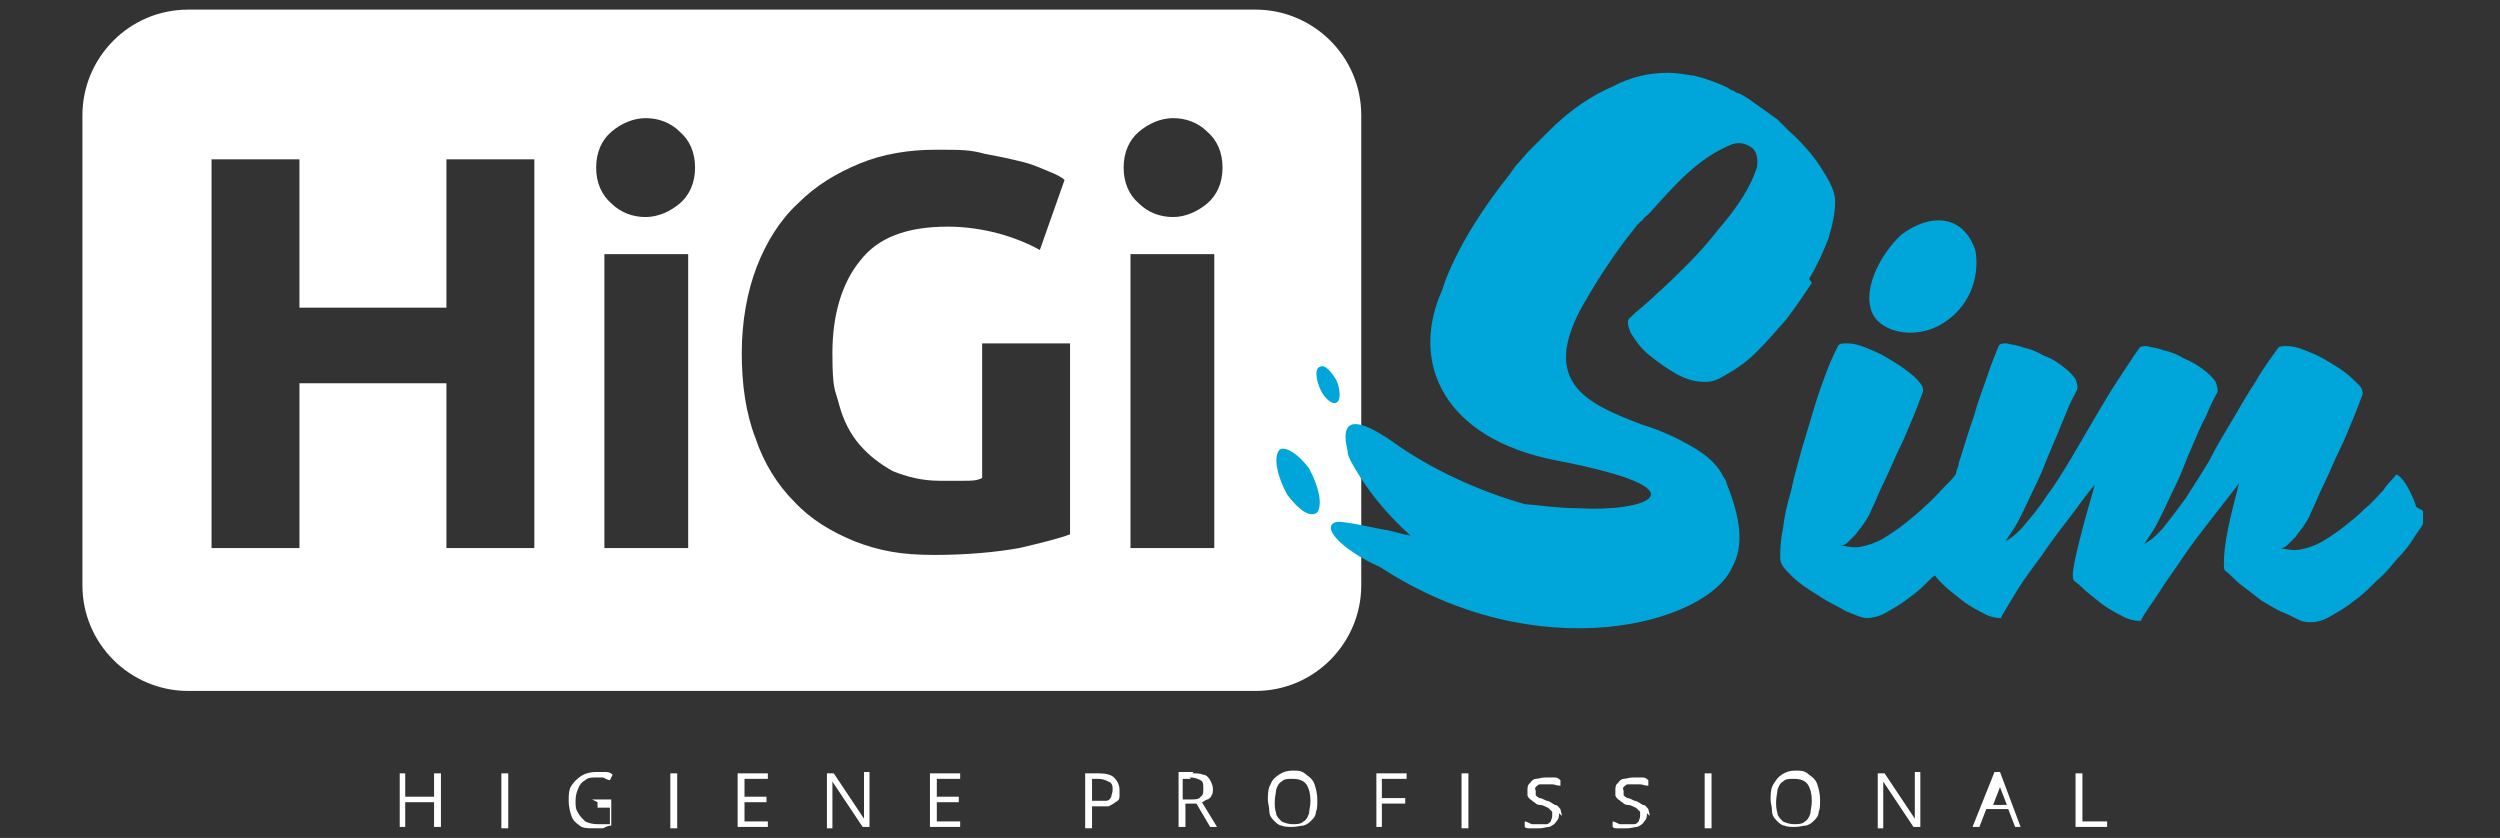 <?xml version="1.0" encoding="UTF-8"?>
<svg id="Camada_1" xmlns="http://www.w3.org/2000/svg" version="1.1" viewBox="0 0 182 61">
  <rect x="0" y="0" width="182" height="61" fill="#333333" stroke="none"/>
  <!-- Generator: Adobe Illustrator 29.2.1, SVG Export Plug-In . SVG Version: 2.1.0 Build 116)  -->
  <defs>
    <style>
      .st0 {
        fill: #00a6d9;
        fill-rule: evenodd;
      }

      .st1 {
        fill: #fff;
      }
    </style>
  </defs>
  <path class="st1" d="M91.4.7H13.7c-4.3,0-7.7,3.5-7.7,7.7v34.2c0,4.3,3.5,7.7,7.7,7.7h77.7c4.3,0,7.7-3.5,7.7-7.7V8.4c0-4.3-3.5-7.7-7.7-7.7M38.9,39.9h-6.4v-12h-10.7v12h-6.4V11.6h6.4v10.8h10.7v-10.8h6.4v28.3ZM50.1,39.9h-6.1v-21.4h6.1v21.4ZM49.5,14.8c-.7.6-1.6,1-2.5,1s-1.8-.3-2.5-1c-.7-.6-1.1-1.5-1.1-2.6s.4-2,1.1-2.6c.7-.6,1.6-1,2.5-1s1.8.3,2.5,1c.7.6,1.1,1.5,1.1,2.6s-.4,2-1.1,2.6M77.9,38.9c-.8.3-2,.6-3.7,1-1.7.3-3.8.5-6.2.5s-4-.3-5.8-1c-1.7-.7-3.2-1.6-4.4-2.9-1.2-1.2-2.2-2.8-2.8-4.6-.7-1.8-1-3.9-1-6.2s.4-4.5,1.1-6.3c.7-1.8,1.7-3.4,3-4.6,1.3-1.3,2.8-2.2,4.5-2.9,1.7-.7,3.6-1,5.5-1s2.5,0,3.6.3c1.1.2,2,.4,2.8.6.8.2,1.4.5,1.9.7.5.2.9.4,1.1.6l-1.8,5.1c-.9-.5-1.9-.9-3-1.2-1.1-.3-2.4-.5-3.7-.5-3,0-5.1.8-6.4,2.5-1.3,1.6-2,3.9-2,6.7s.2,2.6.5,3.8c.3,1.1.8,2.1,1.5,2.9.7.8,1.5,1.4,2.4,1.9,1,.4,2.1.7,3.4.7s1.3,0,1.8,0c.5,0,.9,0,1.3-.2v-9.8h6.4v14ZM88.4,39.9h-6.1v-21.4h6.1v21.4ZM87.9,14.8c-.7.6-1.6,1-2.5,1s-1.8-.3-2.5-1c-.7-.6-1.1-1.5-1.1-2.6s.4-2,1.1-2.6c.7-.6,1.6-1,2.5-1s1.8.3,2.5,1c.7.6,1.1,1.5,1.1,2.6s-.4,2-1.1,2.6"/>
  <path class="st0" d="M131.7,20.3c.6-1,1-1.9,1.4-2.9.3-1,.5-1.9.5-2.7s-.4-1.5-1.1-2.6c-.6-.9-1.4-1.8-2.3-2.6-.2-.2-.3-.3-.4-.4-.1-.1-.2-.2-.4-.4-.7-.5-1.4-1-2.1-1.5-.3-.2-.5-.3-.7-.4-.1,0-.3-.1-.4-.2-.1,0-.3-.1-.4-.2-.8-.4-1.7-.7-2.5-.9,0,0,0,0-.1,0-.6-.1-1.2-.2-1.8-.2-1.3,0-2.7.3-4,1,0,0,0,0,0,0-1.4.6-3,1.6-4.6,3.2-1,1-1.5,1.5-1.5,1.5-.3.3-.5.6-.8.9-.2.2-.4.5-.6.8h0c-4,5-4.9,8.4-4.9,8.4-2.4,5.3.1,10.8,8.2,12.4,11.5,2.2,6.4,3.8,1.7,3.5-1.4,0-2.7-.2-3.9-.3-3.2-.9-6.8-2.5-9.7-4.6-1.9-1.3-3.9-2.2-3.2.7,0,.4.3.9.6,1.4.8,1.4,2.2,3.2,4,4.8-.6-.1-1.2-.3-1.7-.4-.7-.1-3.2-.7-3.7-.6-1.2.3.3,2,3.2,3.3,11.5,7.5,23.8,4.1,25.6,0,.9-1.6.6-3.6-.4-6.1,0-.2-.2-.4-.3-.6-.5-1-1.5-1.7-2.6-2.3-.9-.5-2-1-3.3-1.4-3.9-1.5-7.5-3-4.2-8.8,1.1-1.9,2.4-3.9,3.8-5.6,0,0,0,0,0,0,0,0,.1-.2.2-.2,0-.1.2-.2.3-.3.1-.2.3-.3.4-.4,0,0,0,0,.1-.1,1.8-2,3.5-4,6-5,.6-.2,1.1,0,1.5.3.3.3.4.8.3,1.4-.2.6-.5,1.3-1,2.1-.5.8-1.1,1.6-1.8,2.4-.7.9-1.4,1.7-2.2,2.5-.8.8-1.5,1.5-2.3,2.2-.7.7-1.4,1.2-1.9,1.7-.3.2-.2.6,0,1.1.3.5.7,1.1,1.3,1.6.6.5,1.3,1,2,1.4.7.4,1.4.6,2.1.6s1-.2,1.7-.6c.7-.4,1.4-.9,2.1-1.6.7-.7,1.4-1.5,2.1-2.3.7-.9,1.3-1.8,1.9-2.7"/>
  <path class="st0" d="M97.3,29.3c.3-.1.3-.9,0-1.6-.4-.7-.9-1.2-1.2-1-.4.1-.3.9,0,1.6.3.7.9,1.2,1.2,1"/>
  <path class="st0" d="M93.1,32.8c-.4.6-.1,1.9.6,3.2.9,1.2,1.7,1.7,2.2,1.3.4-.6.1-1.9-.6-3.2-.9-1.2-1.9-1.7-2.2-1.3"/>
  <path class="st0" d="M175.9,36.9c-.1-.4-.3-.8-.5-1.2-.2-.4-.4-.7-.6-.9-.2-.2-.3-.3-.4-.2-.2.3-.6.6-.9,1.1-.4.4-.8.9-1.3,1.3-.5.5-1,.9-1.5,1.3-.5.4-1.1.8-1.6,1.1-.5.3-1.1.5-1.6.6-.5.1-1,0-1.5-.1.1,0,.3,0,.5-.2.2-.2.4-.4.6-.6.2-.3.4-.5.6-.8.2-.3.4-.6.5-.9.3-.6.6-1.4,1-2.2.4-.8.7-1.6,1.1-2.4.4-.8.7-1.6,1-2.3.3-.7.5-1.3.7-1.8,0-.2,0-.4-.3-.7-.3-.3-.6-.6-1-.9-.4-.3-.9-.6-1.4-.9-.5-.3-1-.5-1.5-.7-.5-.2-.9-.3-1.3-.3-.4,0-.6,0-.7.2-.5.7-1.1,1.5-1.6,2.4-.6.9-1.1,1.8-1.7,2.8-.6,1-1.2,2-1.7,3-.6,1-1.2,1.9-1.7,2.7-.6.8-1.1,1.5-1.6,2.1-.5.6-1,1-1.4,1.2.2-.3.4-.6.6-.9.2-.3.4-.7.7-1.3.3-.6.6-1.3,1-2.1.4-.8.7-1.7,1.1-2.6.4-.9.7-1.7,1.1-2.4.3-.8.6-1.3.8-1.7.1-.2,0-.5-.1-.8-.2-.3-.5-.6-.9-.9-.4-.3-.9-.6-1.4-.8-.5-.3-1-.5-1.5-.6-.5-.2-.9-.2-1.2-.3-.3,0-.5,0-.6.2,0,0,0,0,0,0s0,0,0,0c-.5.7-1,1.5-1.6,2.4-.6.9-1.1,1.8-1.7,2.8-.6,1-1.1,1.9-1.7,2.9-.6,1-1.1,1.8-1.7,2.6-.5.8-1.1,1.5-1.6,2.1-.5.6-1,1-1.4,1.2.2-.3.4-.6.6-.9.2-.3.4-.7.7-1.3.3-.6.6-1.3,1-2.1.4-.8.7-1.7,1.1-2.6.4-.9.7-1.7,1-2.4.3-.8.6-1.3.8-1.7.1-.2,0-.5-.1-.8-.2-.3-.5-.6-.9-.9-.4-.3-.8-.6-1.4-.8-.5-.3-1-.5-1.5-.6-.5-.2-.9-.2-1.2-.3-.3,0-.5,0-.6.2-.2.5-.5,1.2-.8,2.1-.3.9-.7,1.9-1,3-.4,1.1-.7,2.2-1.1,3.4,0,.3-.2.5-.2.8-.2.3-.5.6-.9,1-.4.4-.8.9-1.3,1.3-.5.5-1,.9-1.5,1.3-.5.4-1.1.8-1.6,1.1-.5.3-1.1.5-1.6.6-.5.1-1,0-1.5-.1.1,0,.3,0,.5-.2.2-.2.4-.4.6-.6.2-.3.4-.5.6-.8.2-.3.4-.6.5-.9.3-.6.6-1.4,1-2.2.4-.8.7-1.6,1.1-2.4.4-.8.7-1.6,1-2.3.3-.7.5-1.3.7-1.8,0-.2,0-.4-.3-.7-.2-.3-.6-.6-1-.9-.4-.3-.9-.6-1.4-.9-.5-.3-1-.5-1.5-.7-.5-.2-.9-.3-1.3-.3-.4,0-.6,0-.7.2-.2.4-.5,1-.8,1.8-.3.8-.6,1.6-.9,2.6-.3,1-.6,2-.9,3-.3,1.1-.6,2.1-.8,3.1-.3,1-.5,1.9-.6,2.8-.2.9-.2,1.6-.2,2.1s.3.8.8,1.3c.5.5,1.2,1,1.9,1.4.7.5,1.4.8,2.1,1.2.7.3,1.2.5,1.5.5s.9-.1,1.4-.4c.5-.3,1.1-.6,1.7-1.1.6-.4,1.1-.9,1.7-1.5,0,0,0,0,.2-.1,0,.1.2.3.5.6.4.4.8.7,1.3,1.1.5.4,1,.7,1.6,1,.5.3,1,.4,1.3.4s0,0,.1-.1h0c.3-.5.7-1.2,1.2-2,.5-.8,1.1-1.6,1.7-2.4.6-.9,1.2-1.7,1.9-2.6.7-.9,1.3-1.8,2-2.6-.4,1.4-.8,2.8-1.1,4-.3,1.2-.5,2.1-.5,2.6s.2.4.6.8c.4.4.8.7,1.3,1.1.5.4,1,.7,1.6,1,.5.3,1,.4,1.3.4s.1,0,.2-.1c.3-.6.8-1.2,1.3-2,.5-.8,1.1-1.6,1.7-2.5.6-.9,1.3-1.8,2-2.7.7-.9,1.4-1.8,2.1-2.7-.3,1.2-.6,2.3-.8,3.3-.2,1-.3,1.8-.3,2.5s.1.5.4.8c.3.3.6.6,1,.9.4.3.8.6,1.3,1,.5.3,1,.6,1.4.8.5.2.9.4,1.3.6.4.2.7.2.9.2.4,0,.9-.1,1.4-.4.5-.3,1.1-.6,1.7-1.1.6-.4,1.1-.9,1.7-1.5.6-.5,1.1-1.1,1.5-1.6.5-.5.9-1,1.2-1.5.3-.5.6-.8.7-1.1,0-.2,0-.5,0-.9"/>
  <path class="st0" d="M141.5,23.5c2.2-1.4,2.6-3.8,2.3-5.3-.9-2.6-3.3-2.7-5.4-1.1-1.5,1.4-2.7,3.8-2.2,5.4.4,1.6,3.1,2.4,5.3,1"/>
  <polygon class="st1" points="32.1 60.2 31.6 60.2 31.6 58.4 29.5 58.4 29.5 60.2 29.1 60.2 29.1 56.3 29.5 56.3 29.5 58 31.6 58 31.6 56.3 32.1 56.3 32.1 60.2"/>
  <rect class="st1" x="36.5" y="56.3" width=".5" height="4"/>
  <path class="st1" d="M43.1,58.2h1.4v1.9c-.2,0-.4.1-.6.2-.2,0-.5,0-.7,0-.4,0-.8,0-1-.2-.3-.2-.5-.4-.6-.7-.1-.3-.2-.7-.2-1.1s0-.8.2-1.1c.2-.3.4-.5.7-.7.3-.2.7-.3,1.1-.3s.4,0,.6,0c.2,0,.4,0,.6.2l-.2.4c-.1,0-.3-.1-.5-.2-.2,0-.4,0-.5,0-.3,0-.6,0-.8.2-.2.1-.4.3-.5.6-.1.2-.2.5-.2.9s0,.6.2.9c.1.2.3.4.5.6.2.1.5.2.9.2s.3,0,.5,0c.1,0,.2,0,.4,0v-1.2h-.9v-.4Z"/>
  <rect class="st1" x="48.8" y="56.3" width=".5" height="4"/>
  <polygon class="st1" points="55.9 60.2 53.7 60.2 53.7 56.3 55.9 56.3 55.9 56.7 54.2 56.7 54.2 58 55.8 58 55.8 58.4 54.2 58.4 54.2 59.8 55.9 59.8 55.9 60.2"/>
  <path class="st1" d="M63.3,60.2h-.5l-2.2-3.3h0c0,0,0,.2,0,.3,0,.1,0,.2,0,.4s0,.3,0,.4v2.3h-.4v-4h.5l2.2,3.3h0c0,0,0-.2,0-.3,0-.1,0-.2,0-.4,0-.1,0-.3,0-.4v-2.3h.4v4Z"/>
  <polygon class="st1" points="69.9 60.2 67.7 60.2 67.7 56.3 69.9 56.3 69.9 56.7 68.2 56.7 68.2 58 69.8 58 69.8 58.4 68.2 58.4 68.2 59.8 69.9 59.8 69.9 60.2"/>
  <path class="st1" d="M80,56.3c.5,0,.9.1,1.1.3.2.2.4.5.4.9s0,.3,0,.5c0,.2-.1.3-.3.4-.1.1-.3.2-.5.3-.2,0-.4,0-.7,0h-.5v1.6h-.5v-4h1ZM80,56.7h-.5v1.6h.4c.3,0,.5,0,.6,0,.2,0,.3-.1.4-.3,0-.1.1-.3.1-.5s0-.5-.3-.6c-.2-.1-.4-.2-.8-.2"/>
  <path class="st1" d="M86.8,56.3c.3,0,.6,0,.8.1.2,0,.4.2.5.4.1.2.2.4.2.6s0,.4-.1.5c0,.1-.2.3-.3.3-.1,0-.3.2-.4.2l1.1,1.8h-.5l-1-1.7h-.8v1.7h-.5v-4h1.1ZM86.7,56.7h-.6v1.5h.6c.3,0,.6,0,.7-.2.2-.1.2-.3.2-.6s0-.5-.2-.6c-.2-.1-.4-.2-.8-.2"/>
  <path class="st1" d="M95.9,58.3c0,.3,0,.6-.1.8,0,.3-.2.5-.3.6-.2.2-.3.3-.6.4-.2,0-.5.1-.8.1s-.6,0-.8-.1c-.2,0-.4-.2-.6-.4-.2-.2-.3-.4-.3-.7,0-.3-.1-.5-.1-.8s0-.8.2-1.1c.1-.3.3-.5.6-.7.3-.2.6-.3,1-.3s.7,0,1,.3c.3.2.5.4.6.7.1.3.2.7.2,1.1M92.8,58.3c0,.3,0,.6.1.9,0,.2.2.4.4.6.2.1.5.2.8.2s.6,0,.8-.2c.2-.1.3-.3.4-.6,0-.2.1-.5.1-.9,0-.5-.1-.9-.3-1.2-.2-.3-.6-.4-1-.4s-.6,0-.8.2c-.2.1-.3.3-.4.6,0,.2-.1.5-.1.9"/>
  <polygon class="st1" points="100.6 60.2 100.2 60.2 100.2 56.3 102.4 56.3 102.4 56.7 100.6 56.7 100.6 58.1 102.3 58.1 102.3 58.5 100.6 58.5 100.6 60.2"/>
  <rect class="st1" x="106.4" y="56.3" width=".5" height="4"/>
  <path class="st1" d="M113.5,59.2c0,.2,0,.4-.2.6-.1.2-.3.3-.5.4-.2,0-.5.1-.7.1s-.3,0-.4,0c-.1,0-.3,0-.4,0-.1,0-.2,0-.3-.1v-.4c.1,0,.3.1.5.2.2,0,.4,0,.6,0s.4,0,.5,0c.1,0,.2-.1.3-.2,0-.1.1-.2.1-.4s0-.3,0-.3c0,0-.2-.2-.3-.3-.1,0-.3-.2-.6-.2-.2,0-.3-.1-.4-.2-.1,0-.2-.2-.3-.2,0,0-.2-.2-.2-.3,0-.1,0-.3,0-.4s0-.4.2-.5c.1-.2.3-.3.4-.3.2,0,.4-.1.7-.1s.4,0,.6,0c.2,0,.3,0,.5.2v.4c-.3,0-.4-.1-.6-.1-.2,0-.3,0-.5,0s-.3,0-.4,0c-.1,0-.2.1-.3.2s0,.2,0,.3,0,.3,0,.3c0,0,.2.2.3.2.1,0,.3.1.5.2.2,0,.4.2.6.3.2,0,.3.2.4.3,0,.1.1.3.1.5"/>
  <path class="st1" d="M119.9,59.2c0,.2,0,.4-.2.6-.1.2-.3.3-.5.4-.2,0-.5.1-.7.1s-.3,0-.4,0c-.1,0-.3,0-.4,0-.1,0-.2,0-.3-.1v-.4c.1,0,.3.1.5.2.2,0,.4,0,.6,0s.4,0,.5,0c.1,0,.2-.1.3-.2,0-.1.1-.2.1-.4s0-.3,0-.3c0,0-.2-.2-.3-.3-.1,0-.3-.2-.6-.2-.2,0-.3-.1-.4-.2-.1,0-.2-.2-.3-.2,0,0-.2-.2-.2-.3,0-.1,0-.3,0-.4s0-.4.2-.5c.1-.2.3-.3.4-.3.2,0,.4-.1.7-.1s.4,0,.6,0c.2,0,.3,0,.5.2v.4c-.3,0-.4-.1-.6-.1-.2,0-.3,0-.5,0s-.3,0-.4,0c-.1,0-.2.1-.3.2s0,.2,0,.3,0,.3,0,.3c0,0,.2.2.3.2.1,0,.3.1.5.2.2,0,.4.2.6.3.2,0,.3.2.4.3,0,.1.1.3.1.5"/>
  <rect class="st1" x="124.1" y="56.3" width=".5" height="4"/>
  <path class="st1" d="M132.5,58.3c0,.3,0,.6-.1.8,0,.3-.2.5-.3.6-.2.2-.3.3-.6.4-.2,0-.5.1-.8.1s-.6,0-.8-.1c-.2,0-.4-.2-.6-.4-.2-.2-.3-.4-.3-.7,0-.3-.1-.5-.1-.8s0-.8.2-1.1.3-.5.6-.7c.3-.2.6-.3,1-.3s.7,0,1,.3c.3.2.5.4.6.7.1.3.2.7.2,1.1M129.3,58.3c0,.3,0,.6.1.9,0,.2.2.4.4.6.2.1.5.2.8.2s.6,0,.8-.2c.2-.1.3-.3.4-.6,0-.2.1-.5.1-.9,0-.5-.1-.9-.3-1.2-.2-.3-.6-.4-1-.4s-.6,0-.8.2c-.2.1-.3.3-.4.6,0,.2-.1.5-.1.9"/>
  <path class="st1" d="M139.8,60.2h-.5l-2.2-3.3h0c0,0,0,.2,0,.3,0,.1,0,.2,0,.4s0,.3,0,.4v2.3h-.4v-4h.5l2.2,3.3h0c0,0,0-.2,0-.3,0-.1,0-.2,0-.4,0-.1,0-.3,0-.4v-2.3h.4v4Z"/>
  <path class="st1" d="M146.7,60.2l-.5-1.3h-1.6l-.5,1.3h-.5l1.6-4h.4l1.5,4h-.5ZM146.1,58.6l-.5-1.3s0,0,0-.2c0,0,0-.2,0-.2,0,0,0-.1,0-.2,0,0,0,.1,0,.2,0,0,0,.1,0,.2,0,0,0,.1,0,.2l-.5,1.3h1.3Z"/>
  <polygon class="st1" points="151.1 60.2 151.1 56.3 151.6 56.3 151.6 59.8 153.4 59.8 153.4 60.2 151.1 60.2"/>
</svg>